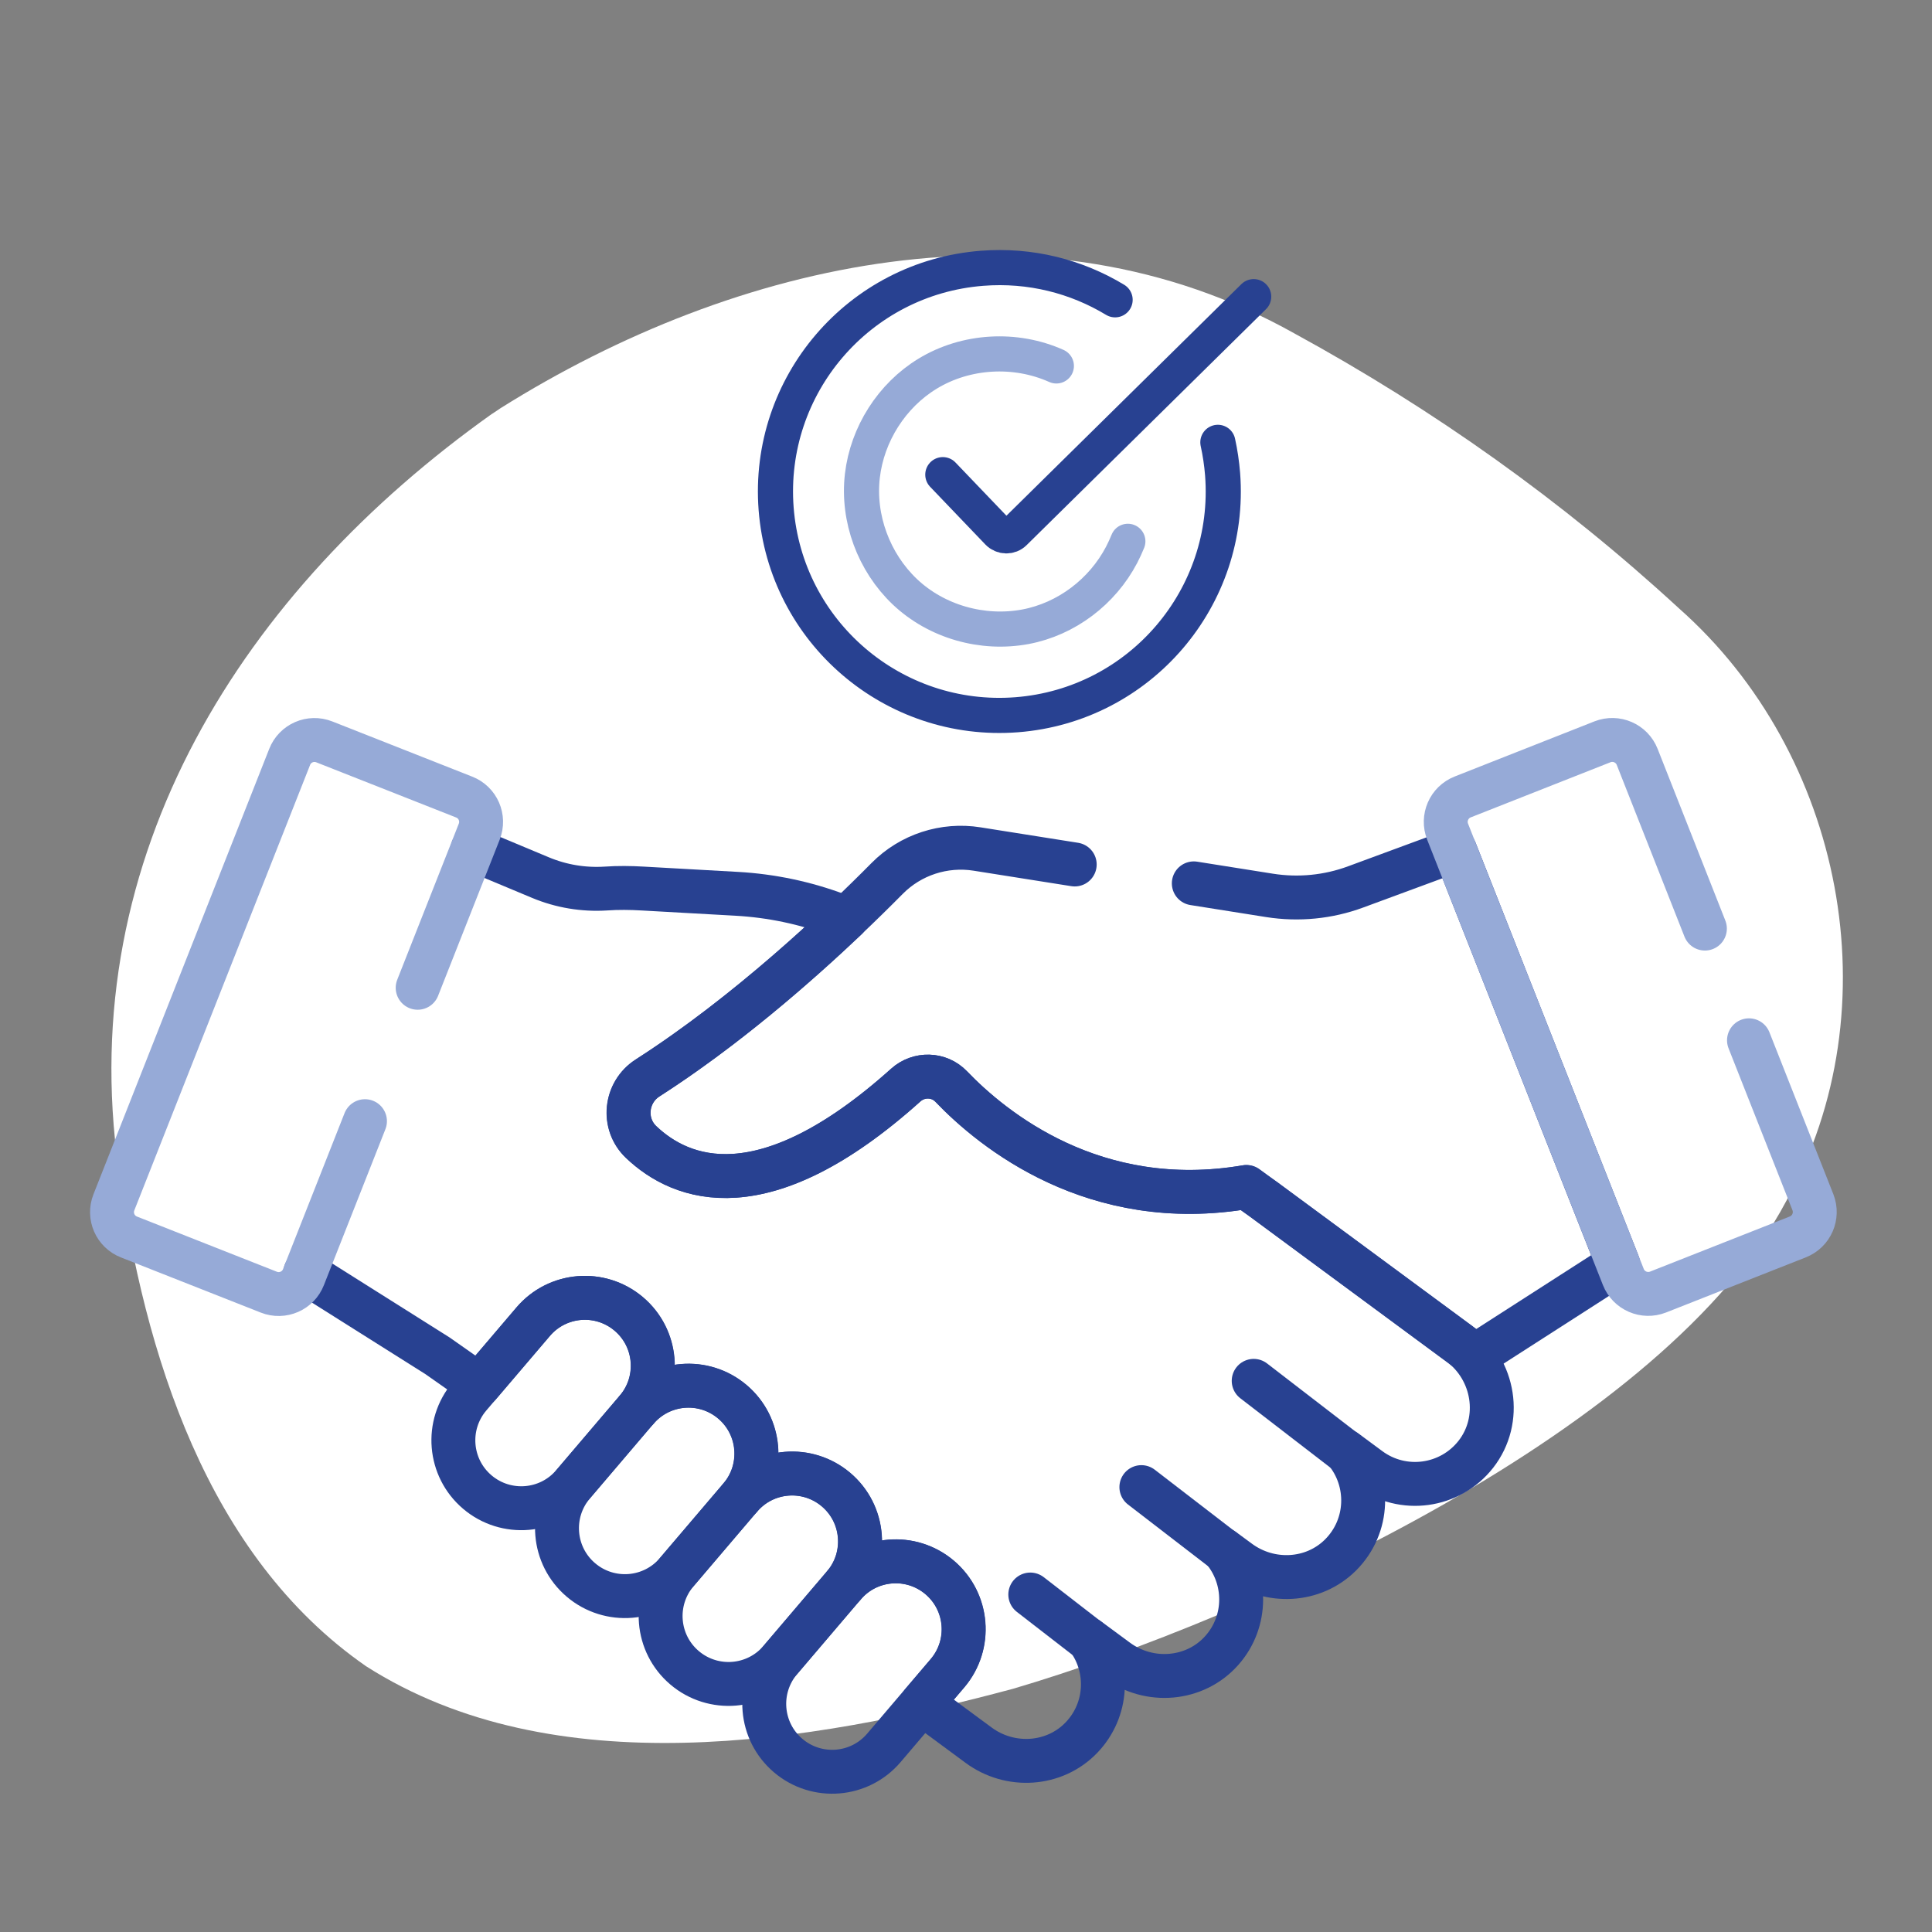 <?xml version="1.0" encoding="UTF-8"?><svg xmlns="http://www.w3.org/2000/svg" width="220" height="220" viewBox="0 0 220 220"><rect x="0" y="0" width="220" height="220" fill="#808080" stroke="none"/><g id="Blob"><path d="m56.03,47.13c.33-.22.67-.45,1-.67,26.79-16.8,61.43-24.72,90.37-8.49,15.84,8.65,30.49,19.06,43.77,31.29,18.71,16.53,24.46,45.45,12.23,67.51-13.69,25.91-60.52,47.42-88.03,55.53-23.09,6.21-52.35,11.05-73.68-2.56-18.17-12.6-25.25-35.7-28.19-56.63-5.09-35.76,14.26-65.9,42.53-85.99Z" style="fill:#fff; stroke-width:0px;"/></g><g id="Work"><path id="path571" d="m153.17,165.26l-10.41-8.02" style="fill:none; stroke:#284191; stroke-linecap:round; stroke-linejoin:round; stroke-width:5px;"/><path id="path575" d="m139.23,176.47l-9.26-7.13" style="fill:none; stroke:#284191; stroke-linecap:round; stroke-linejoin:round; stroke-width:5px;"/><path id="path579" d="m123.92,186.68l-6.6-5.11" style="fill:none; stroke:#284191; stroke-linecap:round; stroke-linejoin:round; stroke-width:5px;"/><path id="path583" d="m54.36,169.91h0c-3.26-2.76-3.66-7.64-.9-10.9l7.23-8.49c2.76-3.26,7.64-3.66,10.9-.9,3.26,2.76,3.66,7.64.9,10.9l-7.23,8.49c-2.76,3.26-7.64,3.66-10.9.9Z" style="fill:none; stroke:#284191; stroke-linecap:round; stroke-linejoin:round; stroke-width:5px;"/><path id="path587" d="m66.16,179.92h0c-3.26-2.76-3.66-7.64-.9-10.9l7.23-8.49c2.76-3.26,7.64-3.66,10.9-.9,3.26,2.76,3.66,7.64.9,10.9l-7.23,8.49c-2.76,3.26-7.64,3.66-10.9.9Z" style="fill:none; stroke:#284191; stroke-linecap:round; stroke-linejoin:round; stroke-width:5px;"/><path id="path591" d="m77.96,189.92h0c-3.26-2.76-3.66-7.64-.9-10.9l7.23-8.49c2.76-3.26,7.64-3.66,10.9-.9,3.26,2.76,3.66,7.64.9,10.9l-7.23,8.49c-2.76,3.26-7.64,3.66-10.9.9Z" style="fill:none; stroke:#284191; stroke-linecap:round; stroke-linejoin:round; stroke-width:5px;"/><path id="path595" d="m89.76,199.92h0c-3.26-2.76-3.66-7.64-.9-10.9l7.23-8.49c2.76-3.26,7.64-3.66,10.9-.9,3.26,2.76,3.66,7.64.9,10.9l-7.23,8.49c-2.76,3.26-7.64,3.66-10.9.9Z" style="fill:none; stroke:#284191; stroke-linecap:round; stroke-linejoin:round; stroke-width:5px;"/><path id="path599" d="m34.77,144.9l15.04,9.48,4.76,3.34,6.14-7.2c2.76-3.26,7.64-3.66,10.9-.9,3.26,2.76,3.66,7.64.9,10.9,2.76-3.26,7.64-3.66,10.9-.9,3.26,2.76,3.66,7.64.9,10.9,2.76-3.26,7.64-3.66,10.9-.9,3.26,2.76,3.66,7.64.9,10.9,2.76-3.26,7.64-3.66,10.9-.9,3.26,2.76,3.66,7.64.9,10.9l-2.93,3.44,6.46,4.77c3.59,2.65,8.64,2.34,11.72-.88,3-3.14,3.18-7.86.78-11.18l3.24,2.39c3.69,2.73,8.92,2.31,11.96-1.13,2.94-3.33,2.87-8.23.12-11.47l1.82,1.34c3.52,2.6,8.47,2.36,11.57-.73,3.29-3.29,3.38-8.43.55-11.83l2.73,2.02c3.82,2.82,9.19,2.09,12.13-1.66,3.06-3.92,2.12-9.64-1.88-12.59l-3.89-2.87-18.3-13.5-2.1-1.47c-17.27,2.93-28.85-6.53-33.57-11.45-1.39-1.45-3.67-1.5-5.17-.16-16.2,14.55-25.57,10.82-30.13,6.49-2.19-2.08-1.81-5.67.73-7.3,8.71-5.59,16.83-12.66,22.64-18.17l-1.03-.39c-3.68-1.38-7.54-2.19-11.46-2.41l-10.71-.6c-1.4-.08-2.81-.1-4.21,0-2.53.16-5.07-.26-7.42-1.24l-7.75-3.24" style="fill:none; stroke:#284191; stroke-linecap:round; stroke-linejoin:round; stroke-width:5px;"/><path d="m47.56,112.48l7.01-17.77c.62-1.57-.15-3.34-1.72-3.95l-15.92-6.28c-1.57-.62-3.34.15-3.95,1.72l-20.01,50.71c-.62,1.57.15,3.34,1.72,3.95l15.92,6.28c1.57.62,3.34-.15,3.95-1.72l.2-.51,6.8-17.24" style="fill:none; stroke:#96aad7; stroke-linecap:round; stroke-linejoin:round; stroke-width:5px;"/><path id="path603" d="m122.38,98.44l-11.11-1.76c-3.76-.6-7.58.65-10.25,3.35-5.51,5.57-15.91,15.42-27.29,22.72-2.54,1.63-2.92,5.22-.73,7.3,4.55,4.33,13.93,8.05,30.13-6.49,1.49-1.34,3.78-1.28,5.17.16,4.72,4.93,16.33,14.42,33.65,11.44l26.04,19.22,16.27-10.45-18.58-47.11-11.3,4.17c-3.13,1.16-6.51,1.49-9.81.97l-8.63-1.37" style="fill:none; stroke:#284191; stroke-linecap:round; stroke-linejoin:round; stroke-width:5px;"/><path id="path607" d="m194.14,105.74l-7.71-19.55c-.62-1.57-2.39-2.33-3.95-1.72l-15.92,6.28c-1.57.62-2.33,2.39-1.72,3.95l20.01,50.71c.62,1.57,2.39,2.33,3.95,1.72l15.92-6.28c1.57-.62,2.33-2.39,1.72-3.95l-7.28-18.44" style="fill:none; stroke:#96aad7; stroke-linecap:round; stroke-linejoin:round; stroke-width:5px;"/><path d="m120.29,41.67c-4.66-2.09-10.29-1.78-14.66.88-4.08,2.48-6.88,6.89-7.43,11.63-.56,4.85,1.3,9.84,4.83,13.2,3.62,3.43,8.85,4.9,13.74,3.99,4.67-.88,8.75-3.99,10.95-8.19.26-.5.5-1.02.71-1.54" style="fill:none; stroke:#96aad7; stroke-linecap:round; stroke-linejoin:round; stroke-width:4px;"/><path d="m126.98,34.14c-4.4-2.66-9.64-4.02-15.15-3.59-14.04,1.09-24.53,13.35-23.45,27.39,1.09,14.04,13.35,24.53,27.39,23.45,14.04-1.09,24.53-13.35,23.45-27.39-.1-1.24-.28-2.45-.54-3.63" style="fill:none; stroke:#284191; stroke-linecap:round; stroke-linejoin:round; stroke-width:4px;"/><path d="m107.36,54.05l6.29,6.57c.5.52,1.34.54,1.85.03l27.26-26.87" style="fill:none; stroke:#284191; stroke-linecap:round; stroke-linejoin:round; stroke-width:4px;"/></g></svg>